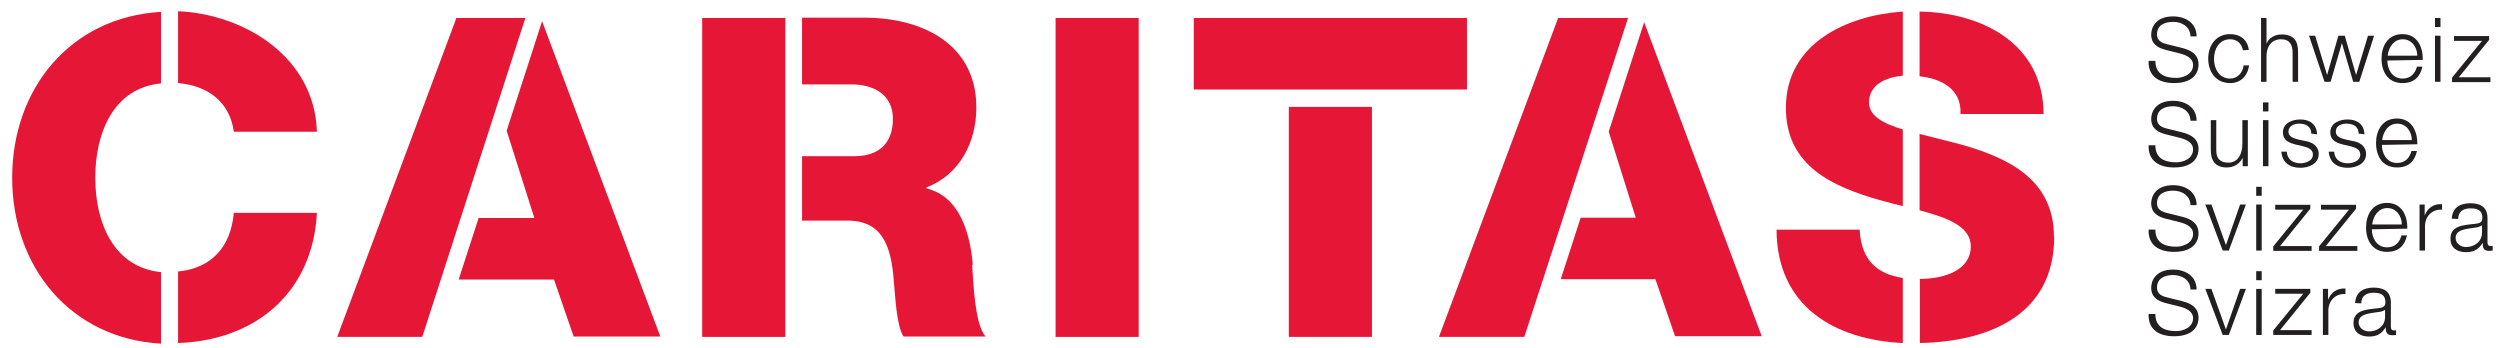 <?xml version="1.0" encoding="UTF-8" standalone="no"?>
<svg
   width="158"
   height="22"
   viewBox="0 0 158 22"
   fill="none"
   version="1.1"
   id="svg284"
   sodipodi:docname="Caritas.svg"
   xmlns:inkscape="http://www.inkscape.org/namespaces/inkscape"
   xmlns:sodipodi="http://sodipodi.sourceforge.net/DTD/sodipodi-0.dtd"
   xmlns="http://www.w3.org/2000/svg"
   xmlns:svg="http://www.w3.org/2000/svg">
  <defs
     id="defs288" />
  <sodipodi:namedview
     id="namedview286"
     pagecolor="#ffffff"
     bordercolor="#000000"
     borderopacity="0.25"
     inkscape:showpageshadow="2"
     inkscape:pageopacity="0.0"
     inkscape:pagecheckerboard="0"
     inkscape:deskcolor="#d1d1d1"
     showgrid="false" />
  <path
     d="m 66.713,21.292 h 5.253 V 1.138 h -5.253 z"
     fill="#e51636"
     id="path198" />
  <path
     fill-rule="evenodd"
     clip-rule="evenodd"
     d="m 34.26,1.341 -2.24,6.921 1.751,5.517 h -3.522 l -1.262,3.888 h 6.026 l 1.242,3.603 h 5.477"
     fill="#e51636"
     id="path200" />
  <path
     fill-rule="evenodd"
     clip-rule="evenodd"
     d="m 28.845,1.138 -7.533,20.154 h 5.375 l 6.515,-20.154"
     fill="#e51636"
     id="path202" />
  <path
     fill-rule="evenodd"
     clip-rule="evenodd"
     d="m 103.91,1.403 -2.24,6.921 1.71,5.435 h -3.481 l -1.262,3.888 h 5.985 l 1.242,3.603 h 5.477"
     fill="#e51636"
     id="path204" />
  <path
     fill-rule="evenodd"
     clip-rule="evenodd"
     d="m 6.022,11.214 c 0,-2.83 1.16,-5.659 4.153,-5.944 V 0.751 C 4.454,1.077 0.769,5.596 0.769,11.235 c 0,5.639 3.685,10.158 9.406,10.484 V 17.2 C 7.182,16.894 6.022,14.085 6.022,11.255"
     fill="#e51636"
     id="path206" />
  <path
     fill-rule="evenodd"
     clip-rule="evenodd"
     d="m 14.776,8.324 h 5.253 C 19.887,3.622 15.469,0.894 11.254,0.71 V 5.25 c 1.914,0.163 3.278,1.221 3.522,3.074 z"
     fill="#e51636"
     id="path208" />
  <path
     fill-rule="evenodd"
     clip-rule="evenodd"
     d="m 11.254,17.159 v 4.519 c 4.886,-0.163 8.51,-3.176 8.775,-8.224 h -5.253 c -0.183,2.138 -1.405,3.501 -3.522,3.705 z"
     fill="#e51636"
     id="path210" />
  <path
     d="m 44.379,21.292 h 5.253 V 1.138 h -5.253 z"
     fill="#e51636"
     id="path212" />
  <path
     d="M 61.481,16.732 C 61.318,14.818 60.687,12.416 58.549,11.907 v -0.061 c 2.117,-0.814 3.156,-2.87 3.156,-5.049 0,-4.071 -3.502,-5.68 -7.065,-5.68 H 50.69 V 5.332 h 3.095 c 1.466,0 2.647,0.672 2.647,2.178 0,1.506 -0.855,2.361 -2.423,2.361 h -3.318 v 4.071 h 2.891 c 2.463,0 2.789,2.097 2.932,4.112 0.061,0.57 0.142,2.545 0.59,3.216 h 5.192 c -0.713,-0.733 -0.794,-3.705 -0.855,-4.54"
     fill="#e51636"
     id="path214" />
  <path
     d="M 75.447,5.657 H 92.712 V 1.138 H 75.447 Z"
     fill="#e51636"
     id="path216" />
  <path
     d="M 81.453,21.291 H 86.706 V 6.756 H 81.453 V 21.271 Z"
     fill="#e51636"
     id="path218" />
  <path
     fill-rule="evenodd"
     clip-rule="evenodd"
     d="M 98.474,1.138 90.941,21.292 H 96.336 L 102.892,1.138"
     fill="#e51636"
     id="path220" />
  <path
     d="m 123.903,7.205 h 5.252 c -0.02,-4.458 -3.909,-6.412 -7.838,-6.474 V 4.823 c 1.384,0.142 2.667,0.814 2.586,2.382 z"
     fill="#e51636"
     id="path222" />
  <path
     d="m 118.121,6.492 c 0,-1.181 1.099,-1.608 2.137,-1.71 V 0.731 c -3.563,0.244 -7.39,2.015 -7.39,6.087 0,3.705 3.013,4.987 5.904,5.822 0.509,0.142 0.998,0.265 1.486,0.387 V 8.182 c -1.262,-0.387 -2.137,-0.855 -2.137,-1.71"
     fill="#e51636"
     id="path224" />
  <path
     d="m 117.53,14.513 h -5.253 c 0.021,4.865 3.685,6.962 7.981,7.166 V 17.566 C 118.65,17.322 117.632,16.467 117.53,14.513 Z"
     fill="#e51636"
     id="path226" />
  <path
     d="m 129.807,14.96 c 0,-3.644 -2.932,-4.987 -5.843,-5.822 -0.917,-0.244 -1.812,-0.448 -2.647,-0.672 v 4.825 c 1.832,0.489 3.237,1.038 3.237,2.28 0,1.486 -1.629,2.056 -3.217,2.056 v 4.051 c 4.337,-0.082 8.49,-1.751 8.49,-6.738"
     fill="#e51636"
     id="path228" />
  <path
     d="m 136.22,3.845 c 0,0.835 0.59,1.079 1.323,1.079 0.428,0 1.059,-0.224 1.059,-0.814 0,-0.448 -0.448,-0.631 -0.835,-0.733 l -0.896,-0.224 c -0.468,-0.122 -0.916,-0.346 -0.916,-0.977 0,-0.387 0.245,-1.14 1.385,-1.14 0.794,0 1.486,0.427 1.486,1.262 h -0.387 C 138.419,1.688 137.91,1.382 137.34,1.382 c -0.53,0 -1.018,0.204 -1.018,0.794 0,0.387 0.285,0.529 0.611,0.611 l 0.977,0.244 c 0.57,0.142 1.038,0.407 1.038,1.059 0,0.285 -0.122,1.16 -1.547,1.16 -0.957,0 -1.649,-0.427 -1.609,-1.405"
     fill="#231f20"
     id="path230" />
  <path
     d="m 141.758,3.174 c -0.102,-0.427 -0.367,-0.692 -0.815,-0.692 -0.692,0 -1.018,0.611 -1.018,1.242 0,0.631 0.346,1.242 1.018,1.242 0.448,0 0.794,-0.346 0.855,-0.835 h 0.347 c -0.102,0.692 -0.55,1.12 -1.202,1.12 -0.895,0 -1.384,-0.713 -1.384,-1.547 0,-0.835 0.489,-1.547 1.384,-1.547 0.611,0 1.1,0.326 1.181,0.998"
     fill="#231f20"
     id="path232" />
  <path
     d="m 142.898,1.138 h 0.346 v 1.629 c 0.122,-0.346 0.509,-0.59 0.936,-0.59 0.815,0 1.059,0.427 1.059,1.12 v 1.873 h -0.346 V 3.357 c 0,-0.509 -0.163,-0.875 -0.733,-0.875 -0.57,0 -0.896,0.427 -0.916,0.998 v 1.69 h -0.346"
     fill="#231f20"
     id="path234" />
  <path
     d="m 145.931,2.258 h 0.387 l 0.754,2.484 0.712,-2.484 h 0.407 l 0.713,2.484 0.753,-2.484 h 0.387 l -0.937,2.911 h -0.386 l -0.713,-2.443 -0.713,2.443 h -0.386"
     fill="#231f20"
     id="path236" />
  <path
     d="m 152.772,3.52 c 0,-0.529 -0.346,-1.038 -0.916,-1.038 -0.57,0 -0.896,0.509 -0.957,1.038 h 1.893 z m -1.893,0.305 c 0,0.509 0.285,1.14 0.957,1.14 0.509,0 0.794,-0.305 0.916,-0.753 h 0.346 c -0.143,0.651 -0.529,1.038 -1.262,1.038 -0.917,0 -1.324,-0.713 -1.324,-1.547 0,-0.774 0.387,-1.547 1.324,-1.547 0.936,0 1.303,0.814 1.282,1.629"
     fill="#231f20"
     id="path238" />
  <path
     d="m 153.892,1.138 h 0.346 v 0.57 h -0.346 z m 0,1.12 h 0.346 v 2.911 h -0.346"
     fill="#231f20"
     id="path240" />
  <path
     d="m 155.398,4.884 h 1.996 V 5.189 h -2.423 v -0.285 l 1.893,-2.321 h -1.771 V 2.278 h 2.219 v 0.244"
     fill="#231f20"
     id="path242" />
  <path
     d="m 136.22,9.179 c 0,0.835 0.59,1.079 1.323,1.079 0.428,0 1.059,-0.224 1.059,-0.814 0,-0.448 -0.448,-0.631 -0.835,-0.733 l -0.896,-0.224 c -0.468,-0.122 -0.916,-0.346 -0.916,-0.977 0,-0.387 0.245,-1.14 1.385,-1.14 0.794,0 1.486,0.427 1.486,1.262 h -0.387 C 138.419,7.021 137.91,6.716 137.34,6.716 c -0.53,0 -1.018,0.204 -1.018,0.794 0,0.387 0.285,0.529 0.611,0.611 l 0.977,0.244 c 0.57,0.142 1.038,0.407 1.038,1.059 0,0.285 -0.122,1.16 -1.547,1.16 -0.957,0 -1.649,-0.427 -1.609,-1.405"
     fill="#231f20"
     id="path244" />
  <path
     d="m 142.063,10.502 h -0.326 V 9.973 c -0.183,0.387 -0.57,0.611 -0.997,0.611 -0.733,0 -1.018,-0.427 -1.018,-1.099 V 7.591 h 0.346 v 1.893 c 0,0.529 0.224,0.794 0.774,0.794 0.61,0 0.875,-0.57 0.875,-1.16 V 7.591 h 0.346"
     fill="#231f20"
     id="path246" />
  <path
     d="m 143.02,6.472 h 0.346 v 0.57 h -0.346 z m 0,1.12 h 0.346 v 2.911 h -0.346"
     fill="#231f20"
     id="path248" />
  <path
     d="m 146.074,8.446 c 0,-0.448 -0.346,-0.631 -0.753,-0.631 -0.306,0 -0.693,0.122 -0.693,0.509 0,0.326 0.367,0.427 0.611,0.489 l 0.468,0.102 c 0.408,0.061 0.835,0.305 0.835,0.814 0,0.631 -0.631,0.875 -1.16,0.875 -0.672,0 -1.14,-0.326 -1.202,-1.018 h 0.347 c 0.02,0.489 0.386,0.733 0.855,0.733 0.325,0 0.794,-0.142 0.794,-0.55 0,-0.346 -0.326,-0.448 -0.631,-0.529 l -0.448,-0.102 c -0.469,-0.122 -0.815,-0.285 -0.815,-0.774 0,-0.59 0.591,-0.814 1.1,-0.814 0.59,0 1.038,0.305 1.058,0.936"
     fill="#231f20"
     id="path250" />
  <path
     d="m 149.067,8.446 c 0,-0.448 -0.346,-0.631 -0.754,-0.631 -0.325,0 -0.692,0.122 -0.692,0.509 0,0.326 0.367,0.427 0.611,0.489 l 0.468,0.102 c 0.407,0.061 0.835,0.305 0.835,0.814 0,0.631 -0.631,0.875 -1.161,0.875 -0.671,0 -1.14,-0.326 -1.201,-1.018 h 0.346 c 0.021,0.489 0.387,0.733 0.855,0.733 0.326,0 0.795,-0.142 0.795,-0.55 0,-0.346 -0.326,-0.448 -0.632,-0.529 l -0.448,-0.102 c -0.468,-0.122 -0.814,-0.285 -0.814,-0.774 0,-0.59 0.59,-0.814 1.099,-0.814 0.591,0 1.039,0.305 1.059,0.936"
     fill="#231f20"
     id="path252" />
  <path
     d="m 152.426,8.853 c 0,-0.529 -0.346,-1.038 -0.916,-1.038 -0.57,0 -0.896,0.509 -0.957,1.038 h 1.893 z m -1.893,0.305 c 0,0.509 0.285,1.14 0.956,1.14 0.509,0 0.794,-0.305 0.917,-0.753 h 0.346 c -0.143,0.651 -0.53,1.038 -1.263,1.038 -0.916,0 -1.323,-0.712 -1.323,-1.547 0,-0.774 0.387,-1.547 1.323,-1.547 0.937,0 1.303,0.814 1.283,1.629"
     fill="#231f20"
     id="path254" />
  <path
     d="m 136.22,14.512 c 0,0.835 0.59,1.079 1.323,1.079 0.428,0 1.059,-0.224 1.059,-0.814 0,-0.448 -0.448,-0.631 -0.835,-0.733 l -0.896,-0.224 c -0.468,-0.122 -0.916,-0.346 -0.916,-0.977 0,-0.387 0.245,-1.14 1.385,-1.14 0.794,0 1.486,0.427 1.486,1.262 h -0.387 c -0.02,-0.611 -0.529,-0.916 -1.099,-0.916 -0.53,0 -1.018,0.204 -1.018,0.794 0,0.387 0.285,0.529 0.611,0.611 l 0.977,0.244 c 0.57,0.142 1.038,0.407 1.038,1.059 0,0.285 -0.122,1.16 -1.547,1.16 -0.957,0 -1.649,-0.427 -1.609,-1.405"
     fill="#231f20"
     id="path256" />
  <path
     d="m 139.376,12.925 h 0.386 l 0.917,2.565 0.895,-2.565 h 0.367 l -1.079,2.911 h -0.387"
     fill="#231f20"
     id="path258" />
  <path
     d="m 142.592,11.805 h 0.347 v 0.57 h -0.347 z m 0,1.12 h 0.347 v 2.911 h -0.347"
     fill="#231f20"
     id="path260" />
  <path
     d="m 144.099,15.551 h 1.995 v 0.305 h -2.423 v -0.285 l 1.894,-2.321 h -1.771 v -0.305 h 2.219 v 0.244"
     fill="#231f20"
     id="path262" />
  <path
     d="m 146.99,15.551 h 1.995 v 0.305 h -2.422 v -0.285 l 1.893,-2.321 h -1.771 v -0.305 h 2.219 v 0.244"
     fill="#231f20"
     id="path264" />
  <path
     d="m 151.795,14.187 c 0,-0.529 -0.346,-1.038 -0.916,-1.038 -0.57,0 -0.896,0.509 -0.957,1.038 h 1.893 z m -1.894,0.305 c 0,0.509 0.285,1.14 0.957,1.14 0.509,0 0.794,-0.305 0.917,-0.753 h 0.346 c -0.143,0.651 -0.53,1.038 -1.263,1.038 -0.916,0 -1.323,-0.713 -1.323,-1.547 0,-0.774 0.387,-1.547 1.323,-1.547 0.937,0 1.303,0.814 1.283,1.629"
     fill="#231f20"
     id="path266" />
  <path
     d="m 152.915,12.925 h 0.325 v 0.692 c 0.184,-0.468 0.57,-0.753 1.1,-0.713 v 0.346 c -0.652,-0.041 -1.079,0.448 -1.079,1.038 v 1.547 h -0.346"
     fill="#231f20"
     id="path268" />
  <path
     d="m 156.844,14.248 c 0,0 -0.204,0.122 -0.305,0.122 -0.611,0.102 -1.344,0.102 -1.344,0.672 0,0.346 0.326,0.57 0.651,0.57 0.55,0 1.018,-0.346 1.018,-0.916 v -0.468 z m -1.893,-0.427 c 0.04,-0.692 0.509,-0.977 1.18,-0.977 0.509,0 1.079,0.163 1.079,0.936 v 1.547 c 0,0.142 0.062,0.224 0.204,0.224 0.041,0 0.081,0 0.122,-0.02 v 0.305 c 0,0 -0.142,0.02 -0.224,0.02 -0.366,0 -0.407,-0.204 -0.407,-0.509 -0.244,0.387 -0.509,0.59 -1.059,0.59 -0.549,0 -0.977,-0.265 -0.977,-0.855 0,-0.814 0.794,-0.855 1.568,-0.936 0.285,-0.041 0.448,-0.081 0.448,-0.387 0,-0.488 -0.346,-0.59 -0.754,-0.59 -0.448,0 -0.773,0.203 -0.773,0.672"
     fill="#231f20"
     id="path270" />
  <path
     d="m 136.22,19.846 c 0,0.835 0.59,1.079 1.323,1.079 0.428,0 1.059,-0.224 1.059,-0.814 0,-0.448 -0.448,-0.631 -0.835,-0.733 l -0.896,-0.224 c -0.468,-0.122 -0.916,-0.346 -0.916,-0.977 0,-0.387 0.245,-1.14 1.385,-1.14 0.794,0 1.486,0.427 1.486,1.262 h -0.387 c -0.02,-0.611 -0.529,-0.916 -1.099,-0.916 -0.53,0 -1.018,0.204 -1.018,0.794 0,0.387 0.285,0.529 0.611,0.611 l 0.977,0.244 c 0.57,0.142 1.038,0.407 1.038,1.059 0,0.285 -0.122,1.16 -1.547,1.16 -0.957,0 -1.649,-0.427 -1.609,-1.405"
     fill="#231f20"
     id="path272" />
  <path
     d="m 139.376,18.258 h 0.386 l 0.917,2.565 0.895,-2.565 h 0.367 l -1.079,2.911 h -0.387"
     fill="#231f20"
     id="path274" />
  <path
     d="m 142.592,17.139 h 0.347 v 0.57 h -0.347 z m 0,1.12 h 0.347 v 2.911 h -0.347"
     fill="#231f20"
     id="path276" />
  <path
     d="m 144.099,20.864 h 1.995 v 0.305 h -2.423 v -0.285 l 1.894,-2.321 h -1.771 v -0.305 h 2.219 v 0.244"
     fill="#231f20"
     id="path278" />
  <path
     d="m 146.807,18.258 h 0.326 v 0.692 c 0.183,-0.468 0.57,-0.753 1.099,-0.713 v 0.346 c -0.652,-0.041 -1.079,0.448 -1.079,1.038 v 1.547 h -0.346"
     fill="#231f20"
     id="path280" />
  <path
     d="m 150.736,19.581 c 0,0 -0.203,0.122 -0.305,0.122 -0.611,0.102 -1.364,0.102 -1.364,0.672 0,0.346 0.325,0.57 0.651,0.57 0.55,0 1.018,-0.346 1.018,-0.916 V 19.561 Z m -1.893,-0.427 c 0.04,-0.692 0.509,-0.977 1.181,-0.977 0.509,0 1.079,0.163 1.079,0.936 v 1.547 c 0,0.142 0.061,0.224 0.203,0.224 0.041,0 0.082,0 0.122,-0.02 v 0.305 c 0,0 -0.142,0.02 -0.224,0.02 -0.366,0 -0.427,-0.204 -0.427,-0.509 -0.244,0.387 -0.509,0.59 -1.059,0.59 -0.55,0 -0.977,-0.265 -0.977,-0.855 0,-0.814 0.794,-0.855 1.568,-0.936 0.285,-0.041 0.448,-0.081 0.448,-0.387 0,-0.488 -0.347,-0.59 -0.754,-0.59 -0.448,0 -0.773,0.203 -0.773,0.672"
     fill="#231f20"
     id="path282" />
</svg>
